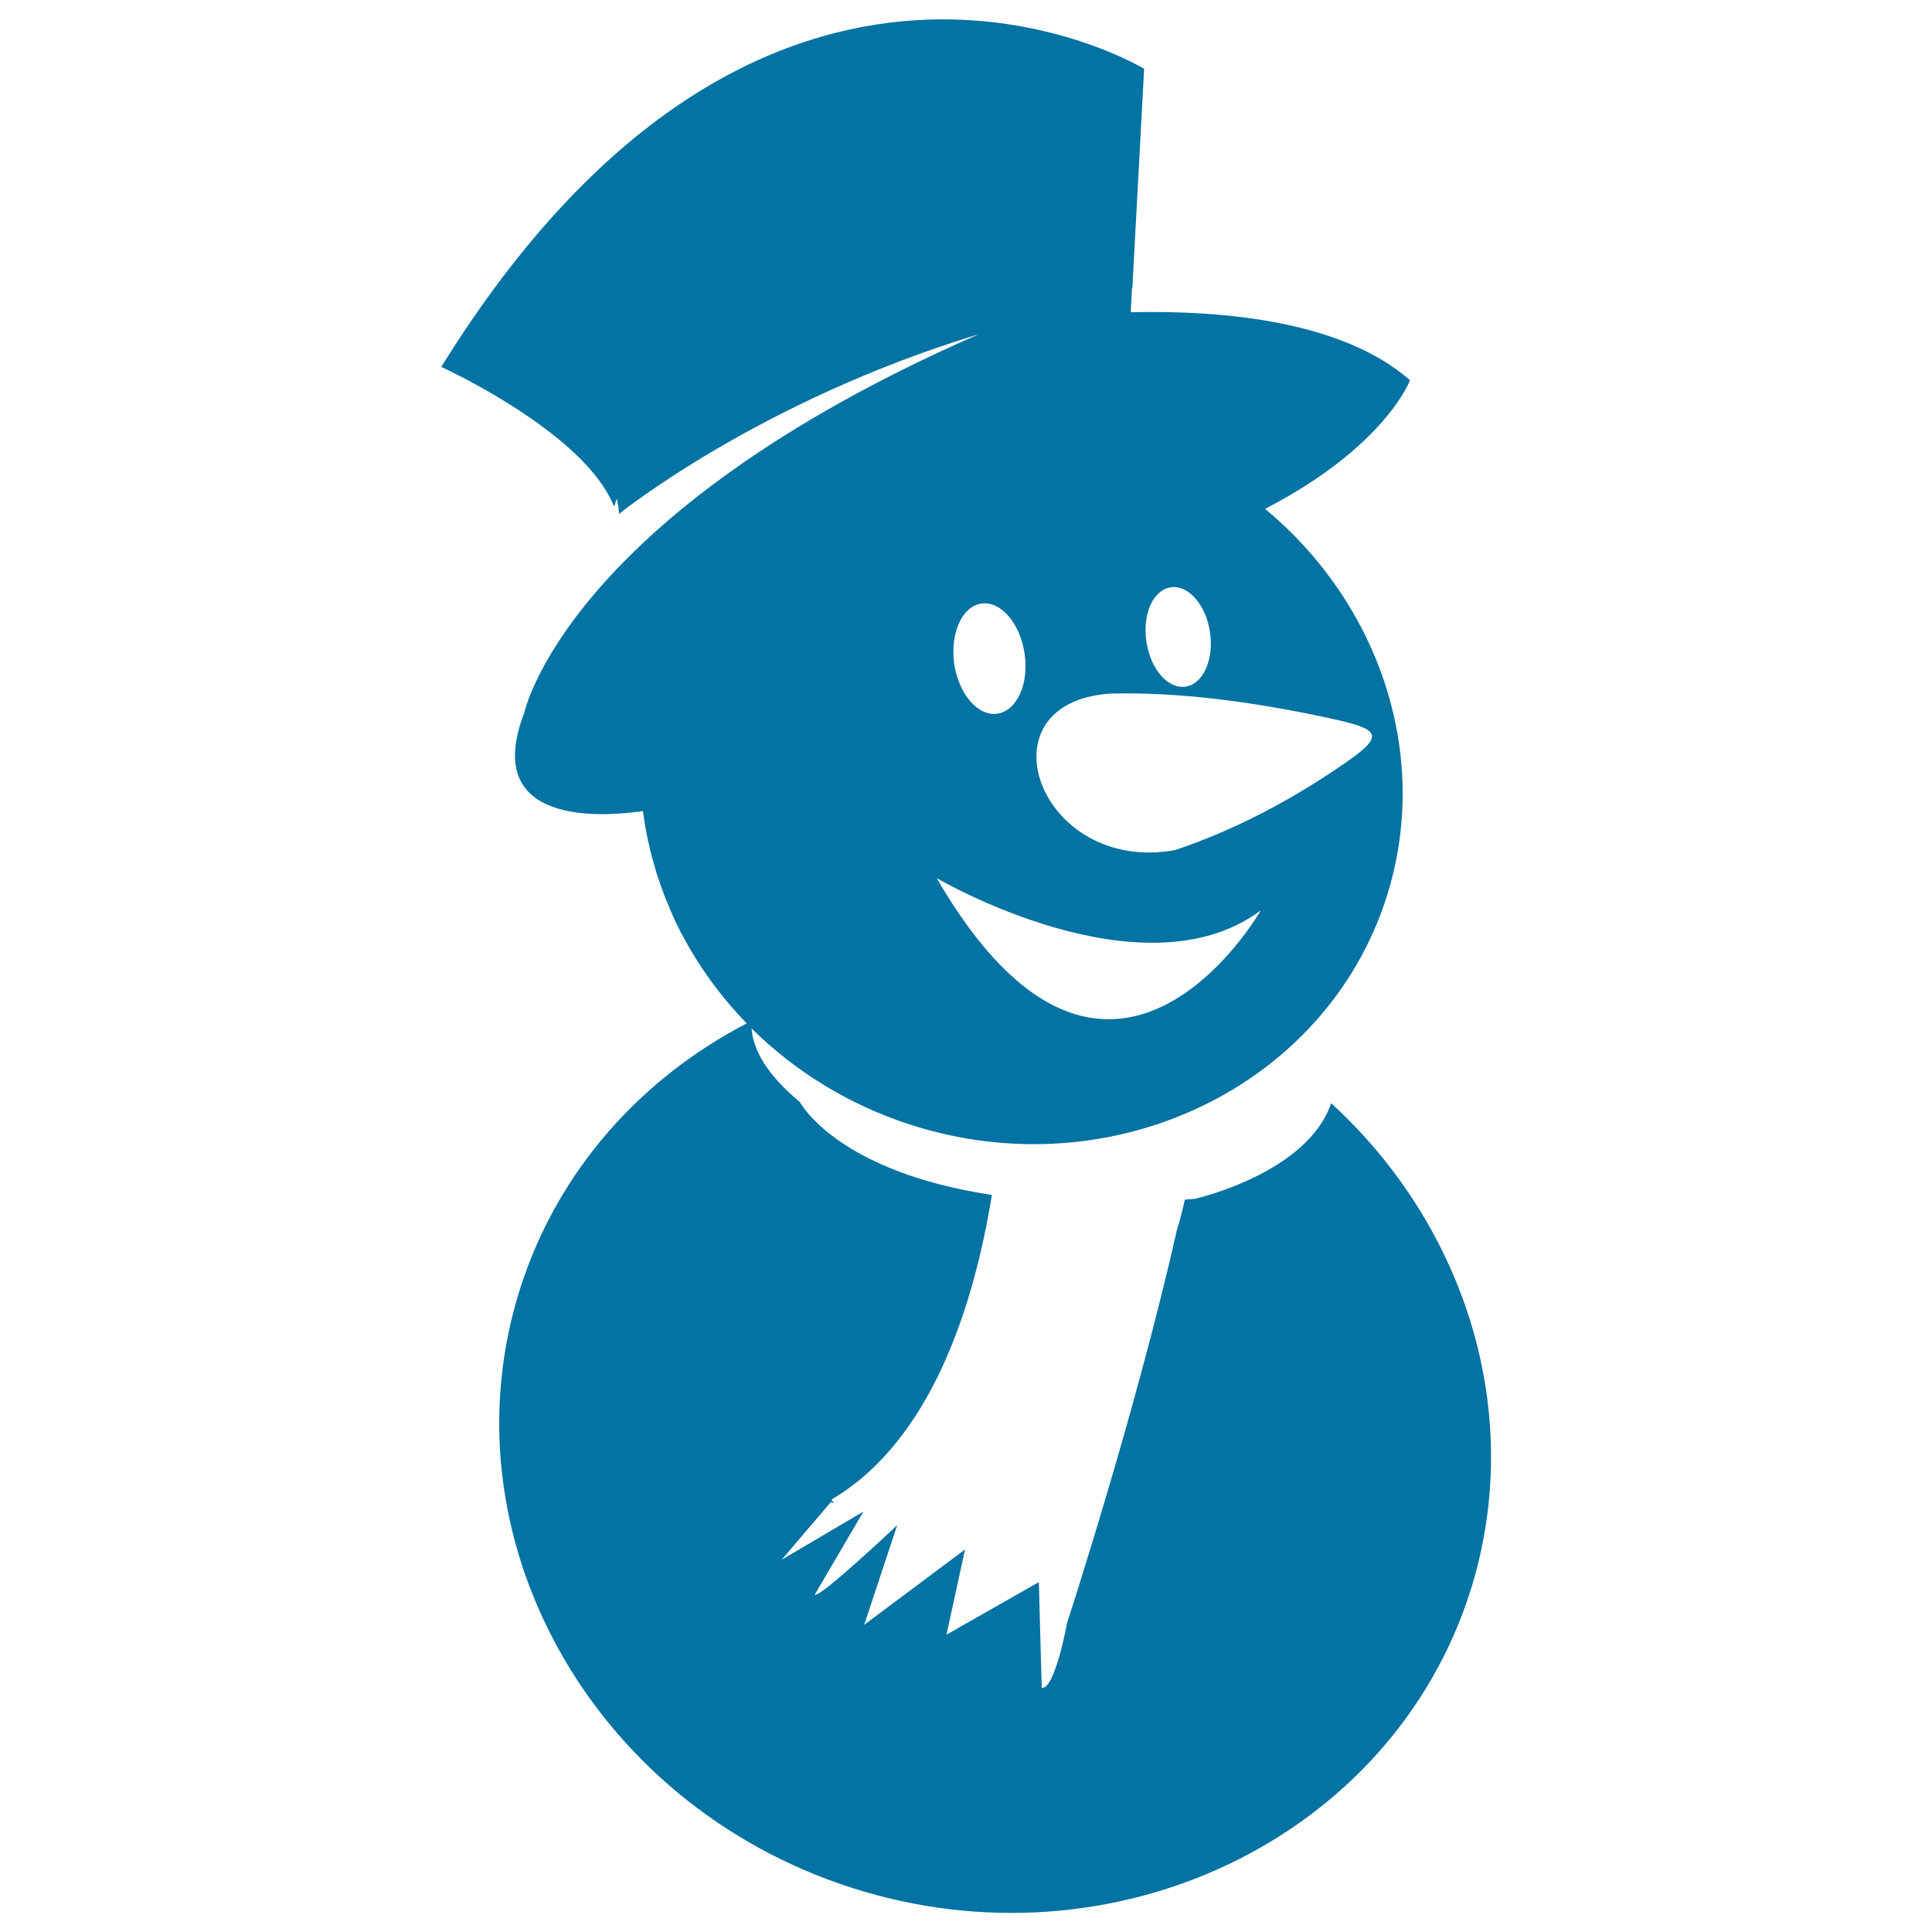 <svg xmlns="http://www.w3.org/2000/svg" viewBox="0 0 1000 1000" style="fill:#0273a2">
<title>Happy Snowman SVG icon</title>
<g><path d="M689,571c-12.3,36.4-70.5,49.5-70.5,49.5c-1.8,0.1-3.5,0.3-5.2,0.4c-1.3,5.6-2.7,11.2-4.3,16.4c-21,93.3-56.7,202.8-56.7,202.8s-6.2,34.3-13.1,33.6l-1.5-54.8l-47.8,27.2l9.6-44.1l-52.2,39l17.1-51.6c0,0-40.3,38.1-42.7,36l25.2-43l-42.3,24.9l25.5-29.9l1.8,0.7l-1.6-1.9c51.8-30.4,73.8-100.5,83.1-157.7c-80.7-12.2-99.4-48.1-99.4-48.1c-17.3-14.4-24.2-27.1-25-38.1c22.3,22.1,50.2,39.5,82.4,49.9c104.1,33.4,214.6-19.4,246.2-117.6c23.5-73.5-3.8-152.3-62.8-201.2c62.5-32.4,75-66.6,75-66.6c-34.5-30.3-95.3-36.3-144.5-35.2l0.6-12.4c0.1,0,0.1,0,0.2,0l6.1-113.6c0,0-194.8-118.4-363.8,154.3c0,0,30.5,13.9,56.3,33.9h0c14,10.8,26.6,23.5,32.4,36.7c0.1,0.3,0.2,0.6,0.4,1c0.8,1.9,1.4-4.7,1.9-2.7c0.1,0.3,0.1,0.7,0.2,1c0.4,2,0.7,4.1,0.8,6.2c0,0,72.6-58.6,186.2-93c-213.5,93.3-235.2,195.8-235.2,195.8c-22.9,59.4,41.8,53.9,61.4,51c0.3,2.1,0.6,4.2,0.9,6.3c0.1,0.6,0.2,1.1,0.3,1.7c0.5,2.5,0.9,4.9,1.4,7.4c0.1,0.5,0.3,1,0.4,1.5c0.5,2.5,1.1,4.9,1.8,7.4c0.1,0.5,0.2,0.9,0.4,1.4c0.7,2.5,1.4,5,2.1,7.4c0.1,0.4,0.3,0.8,0.5,1.3c0.8,2.5,1.7,5,2.6,7.5c0.2,0.4,0.3,0.7,0.4,1.1c1,2.5,2,5.1,3.1,7.5c0.1,0.2,0.2,0.5,0.3,0.8c1.1,2.6,2.3,5.2,3.5,7.8c0.1,0.2,0.2,0.3,0.3,0.4c0.6,1.3,1.3,2.7,1.9,4c0,0,0-0.1,0-0.2c8.8,16.9,20.2,32.6,33.8,46.6c-54.4,28.3-97.5,75.7-117.1,136.7c-41,127.9,36.2,267.3,171.4,310.7c135.3,43.4,279.1-25.2,320.1-153.1C790,732.5,758.8,634.9,689,571z M606,304c9.1-1.4,18.2,9.1,20.3,23.2c2.1,14.1-3.5,26.8-12.6,28.2c-9.1,1.4-18.2-9-20.3-23.2C591.2,317.9,596.8,305.3,606,304z M574.8,359c35-0.9,73.3,4.1,113.2,12.7c25.9,5.7,29.9,8.4,7.7,23.6c-27.3,18.8-56.1,34.1-87.4,44.7C537.8,452.8,505.8,363.5,574.8,359z M507.9,312.4c10-1.5,20.1,10.1,22.4,25.8c2.4,15.7-3.9,29.6-14,31.2c-10,1.5-20-10-22.4-25.7C491.7,327.8,497.9,313.9,507.9,312.4z M652.6,471.2c0,0-78.4,137.3-167.8-16.7C484.8,454.5,591.1,517,652.6,471.2z"/></g>
</svg>